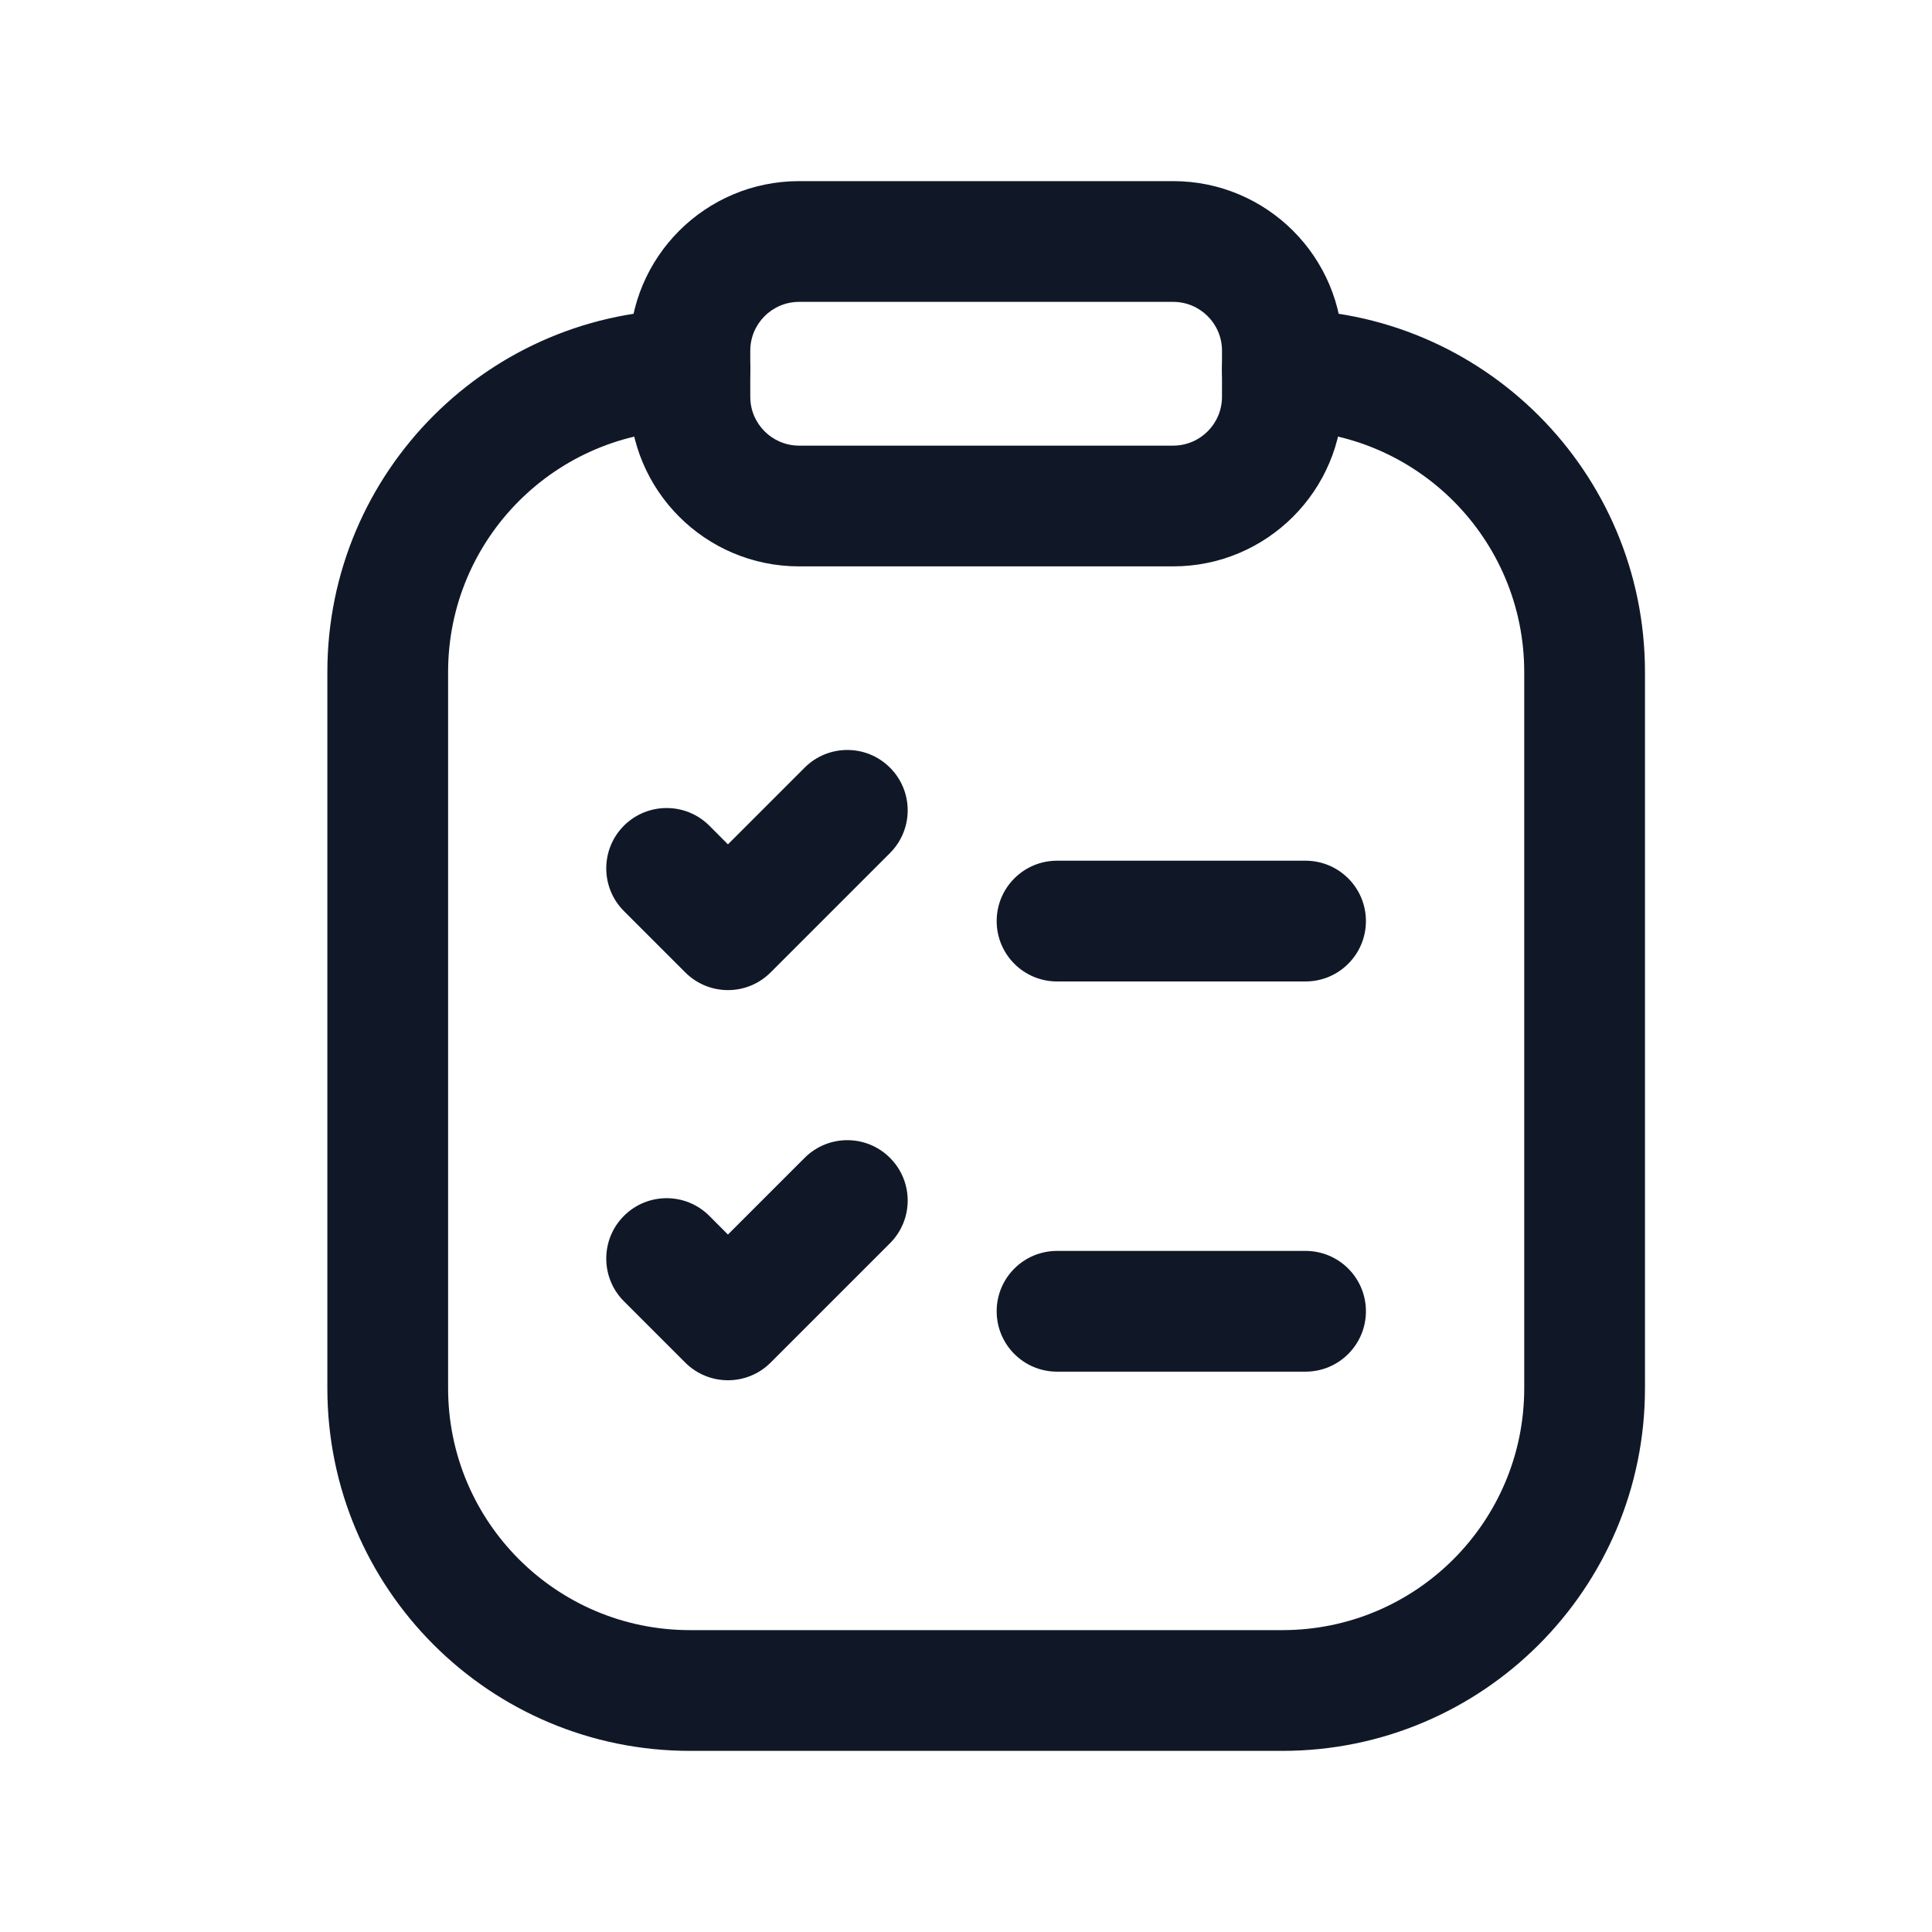 <svg width="32" height="32" viewBox="0 0 32 32" fill="none" xmlns="http://www.w3.org/2000/svg">
    <path fill-rule="evenodd" clip-rule="evenodd" d="M13.236 5C12.789 5 12.427 5.362 12.427 5.808V6.572C12.427 7.019 12.789 7.381 13.236 7.381H19.431C19.878 7.381 20.24 7.019 20.24 6.572V5.808C20.24 5.362 19.878 5 19.431 5H13.236ZM10.427 5.808C10.427 4.257 11.684 3 13.236 3H19.431C20.982 3 22.24 4.257 22.24 5.808V6.572C22.24 8.124 20.982 9.381 19.431 9.381H13.236C11.684 9.381 10.427 8.124 10.427 6.572V5.808Z" fill="#101828"/>
    <path fill-rule="evenodd" clip-rule="evenodd" d="M11.428 7.125C9.216 7.125 7.422 8.919 7.422 11.131V22.994C7.422 25.206 9.216 27 11.428 27H21.24C23.453 27 25.246 25.206 25.246 22.994V11.131C25.246 8.919 23.453 7.125 21.24 7.125C20.688 7.125 20.24 6.677 20.24 6.125C20.24 5.573 20.688 5.125 21.24 5.125C24.557 5.125 27.246 7.814 27.246 11.131V22.994C27.246 26.311 24.557 29 21.24 29H11.428C8.111 29 5.422 26.311 5.422 22.994V11.131C5.422 7.814 8.111 5.125 11.428 5.125C11.98 5.125 12.428 5.573 12.428 6.125C12.428 6.677 11.98 7.125 11.428 7.125Z" fill="#101828"/>
    <path fill-rule="evenodd" clip-rule="evenodd" d="M14.741 19.178C15.132 19.568 15.132 20.201 14.741 20.592L12.764 22.569C12.374 22.959 11.741 22.959 11.35 22.569L10.334 21.553C9.944 21.163 9.944 20.529 10.334 20.139C10.725 19.748 11.358 19.748 11.749 20.139L12.057 20.448L13.327 19.178C13.718 18.787 14.351 18.787 14.741 19.178Z" fill="#101828"/>
    <path fill-rule="evenodd" clip-rule="evenodd" d="M14.741 12.715C15.132 13.105 15.132 13.738 14.741 14.129L12.764 16.106C12.374 16.497 11.741 16.497 11.35 16.106L10.334 15.09C9.944 14.7 9.944 14.066 10.334 13.676C10.725 13.286 11.358 13.286 11.749 13.676L12.057 13.985L13.327 12.715C13.718 12.324 14.351 12.324 14.741 12.715Z" fill="#101828"/>
    <path fill-rule="evenodd" clip-rule="evenodd" d="M16.508 21.719C16.508 21.166 16.955 20.719 17.508 20.719H21.624C22.176 20.719 22.624 21.166 22.624 21.719C22.624 22.271 22.176 22.719 21.624 22.719H17.508C16.955 22.719 16.508 22.271 16.508 21.719Z" fill="#101828"/>
    <path fill-rule="evenodd" clip-rule="evenodd" d="M16.508 15.256C16.508 14.704 16.955 14.256 17.508 14.256H21.624C22.176 14.256 22.624 14.704 22.624 15.256C22.624 15.808 22.176 16.256 21.624 16.256H17.508C16.955 16.256 16.508 15.808 16.508 15.256Z" fill="#101828"/>
</svg>
